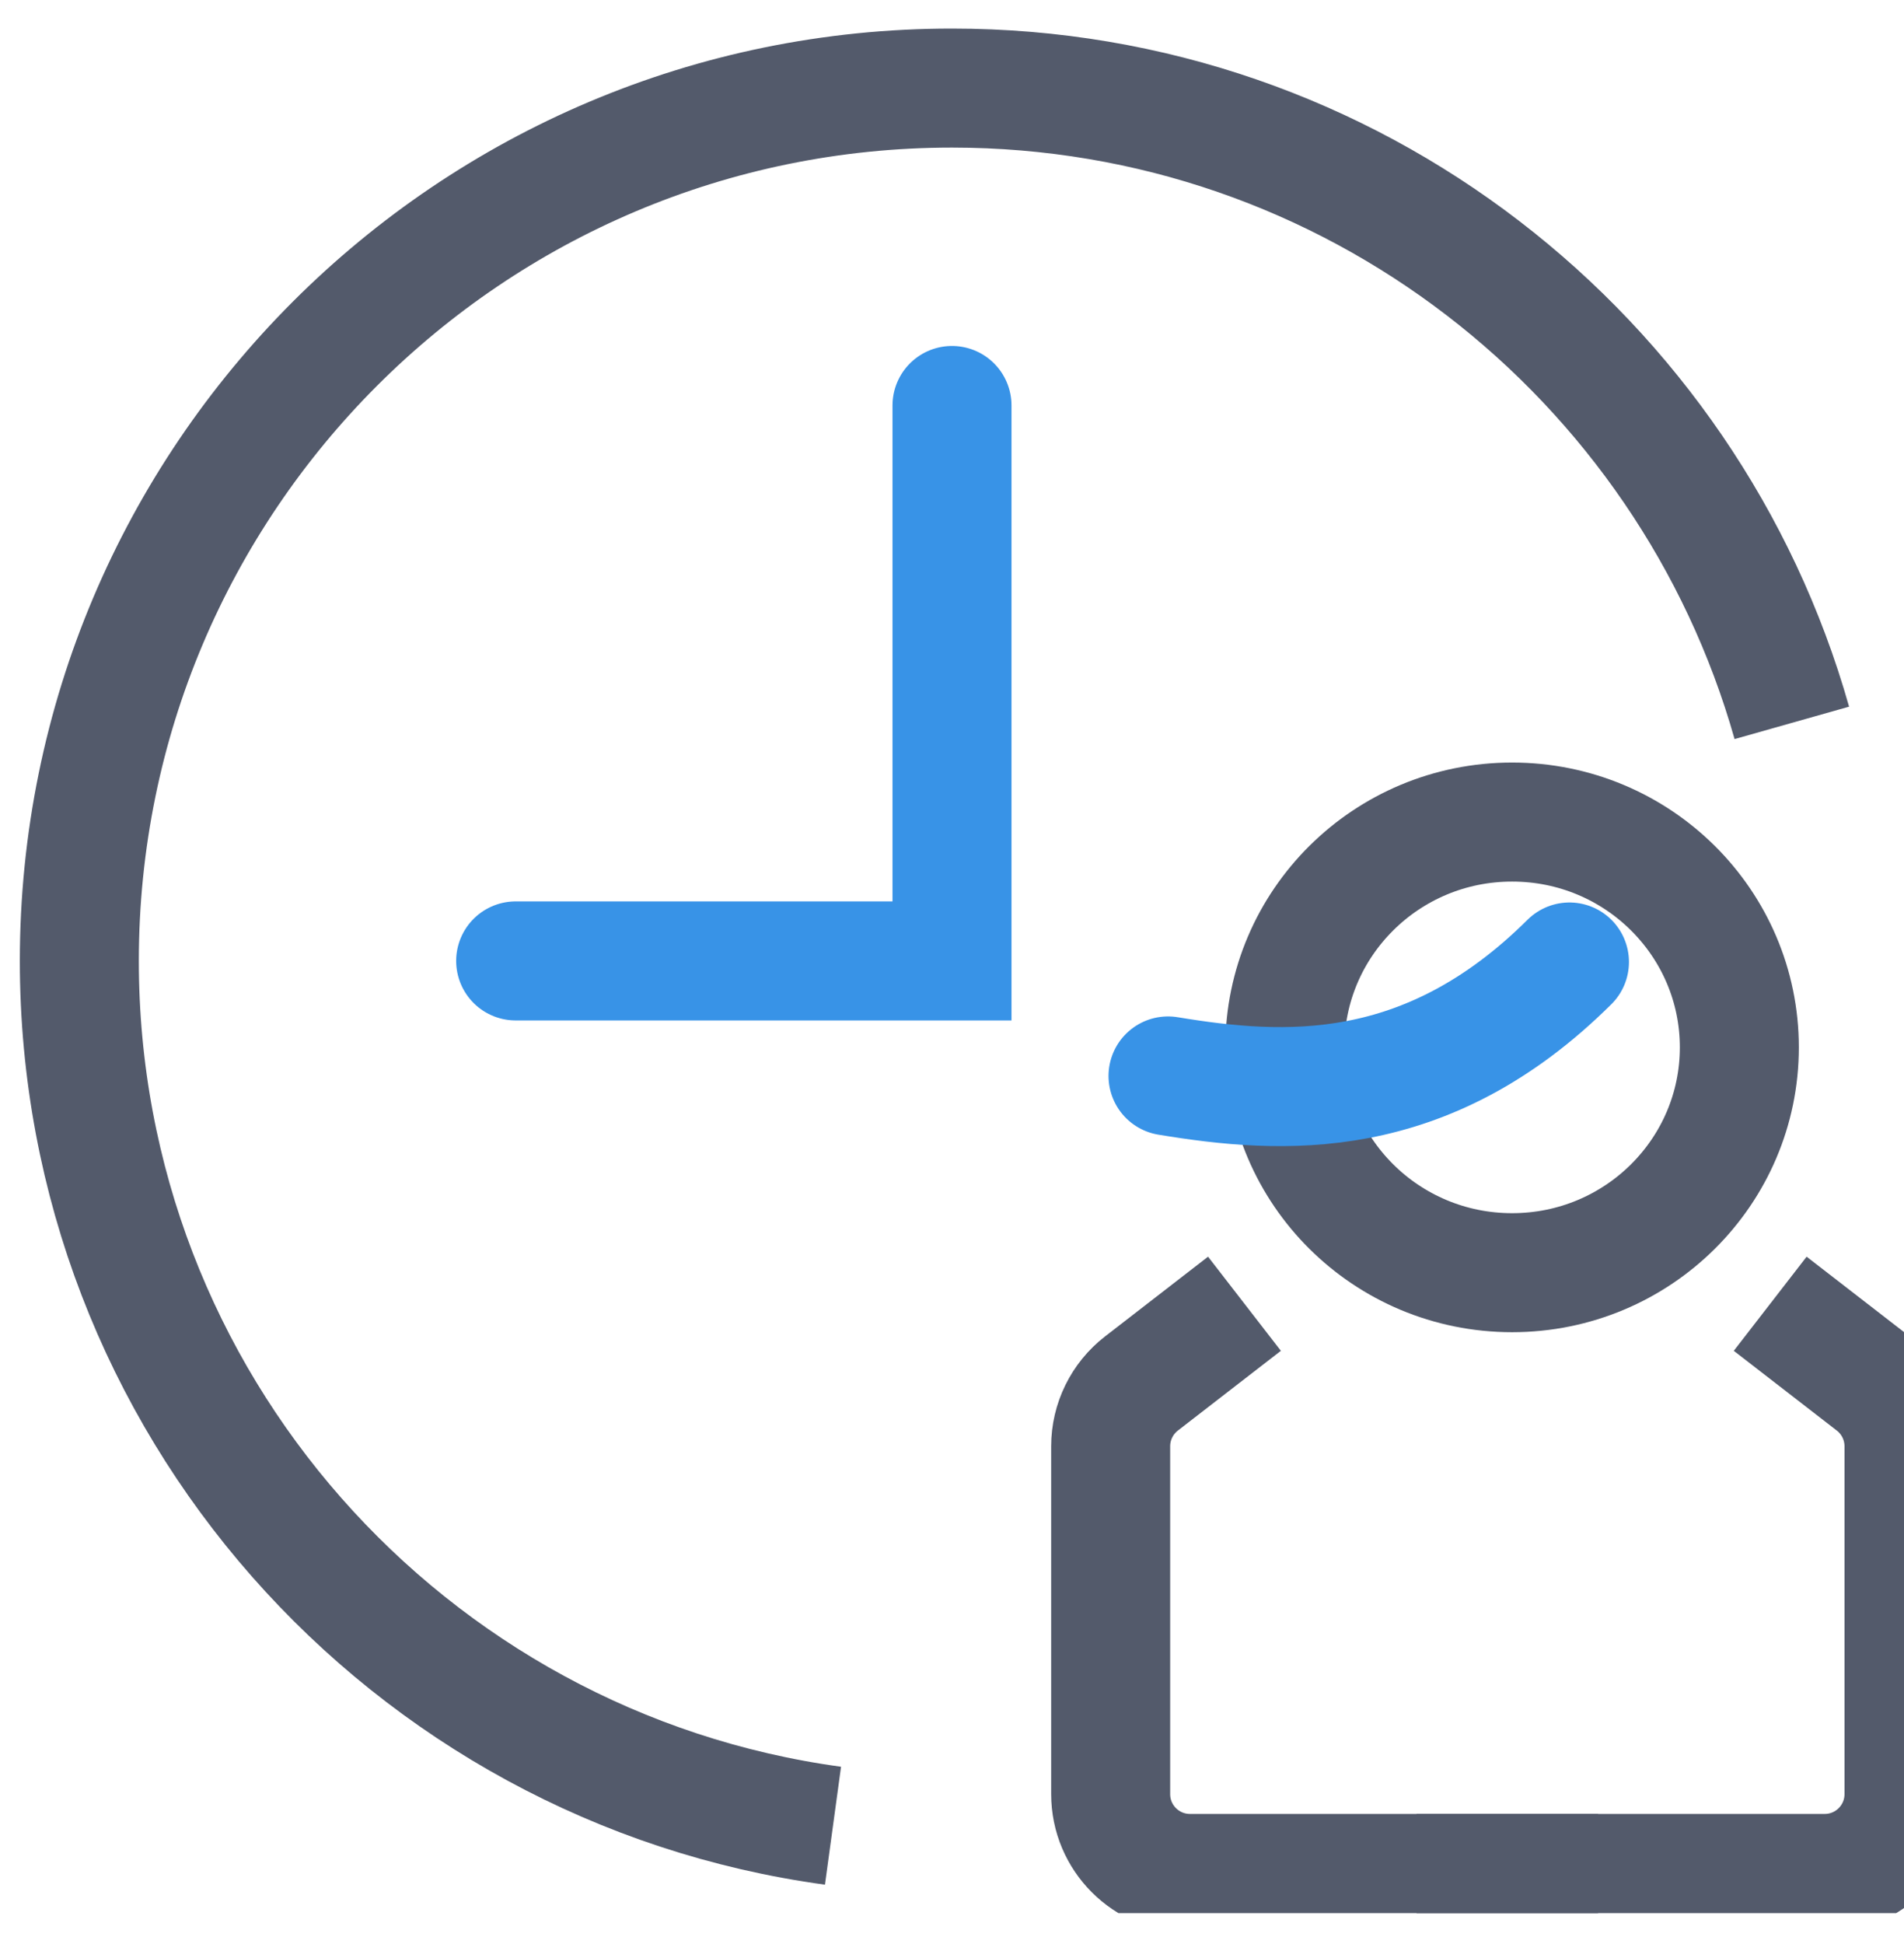 <svg width="48" height="49" viewBox="0 0 48 49" fill="none" xmlns="http://www.w3.org/2000/svg">
<g clip-path="url(#clip0_589:1603)">
<path d="M43.849 26.399C43.849 29.526 41.294 32.078 38.12 32.078C34.947 32.078 32.391 29.526 32.391 26.399C32.391 23.272 34.947 20.72 38.12 20.72C41.294 20.72 43.849 23.272 43.849 26.399Z" stroke="#535A6B" stroke-width="3"/>
<path d="M29.446 27.119C32.337 27.597 35.952 27.837 39.566 24.247" stroke="#3893E7" stroke-width="3" stroke-linecap="round"/>
<path d="M31.373 32.861L28.776 34.871C28.287 35.25 28 35.834 28 36.453V45.22C28 46.325 28.895 47.22 30 47.22H38.12H40.289" stroke="#535A6B" stroke-width="3"/>
<path d="M44.627 32.861L47.224 34.871C47.714 35.25 48 35.834 48 36.453V45.22C48 46.325 47.105 47.22 46 47.22H37.88H35.711" stroke="#535A6B" stroke-width="3"/>
<path d="M24 10.22V24.22H13" stroke="#3893E7" stroke-width="3" stroke-linecap="round"/>
<path d="M21 46.017C10.269 44.554 2 35.352 2 24.22C2 12.069 11.85 2.22 24 2.22C34.07 2.22 42.56 8.986 45.172 18.22" stroke="#535A6B" stroke-width="3"/>
</g>
<defs>
<clipPath id="clip0_589:1603">
<rect width="48" height="48" fill="white" transform="translate(0 0.22)"/>
</clipPath>
</defs>
</svg>
